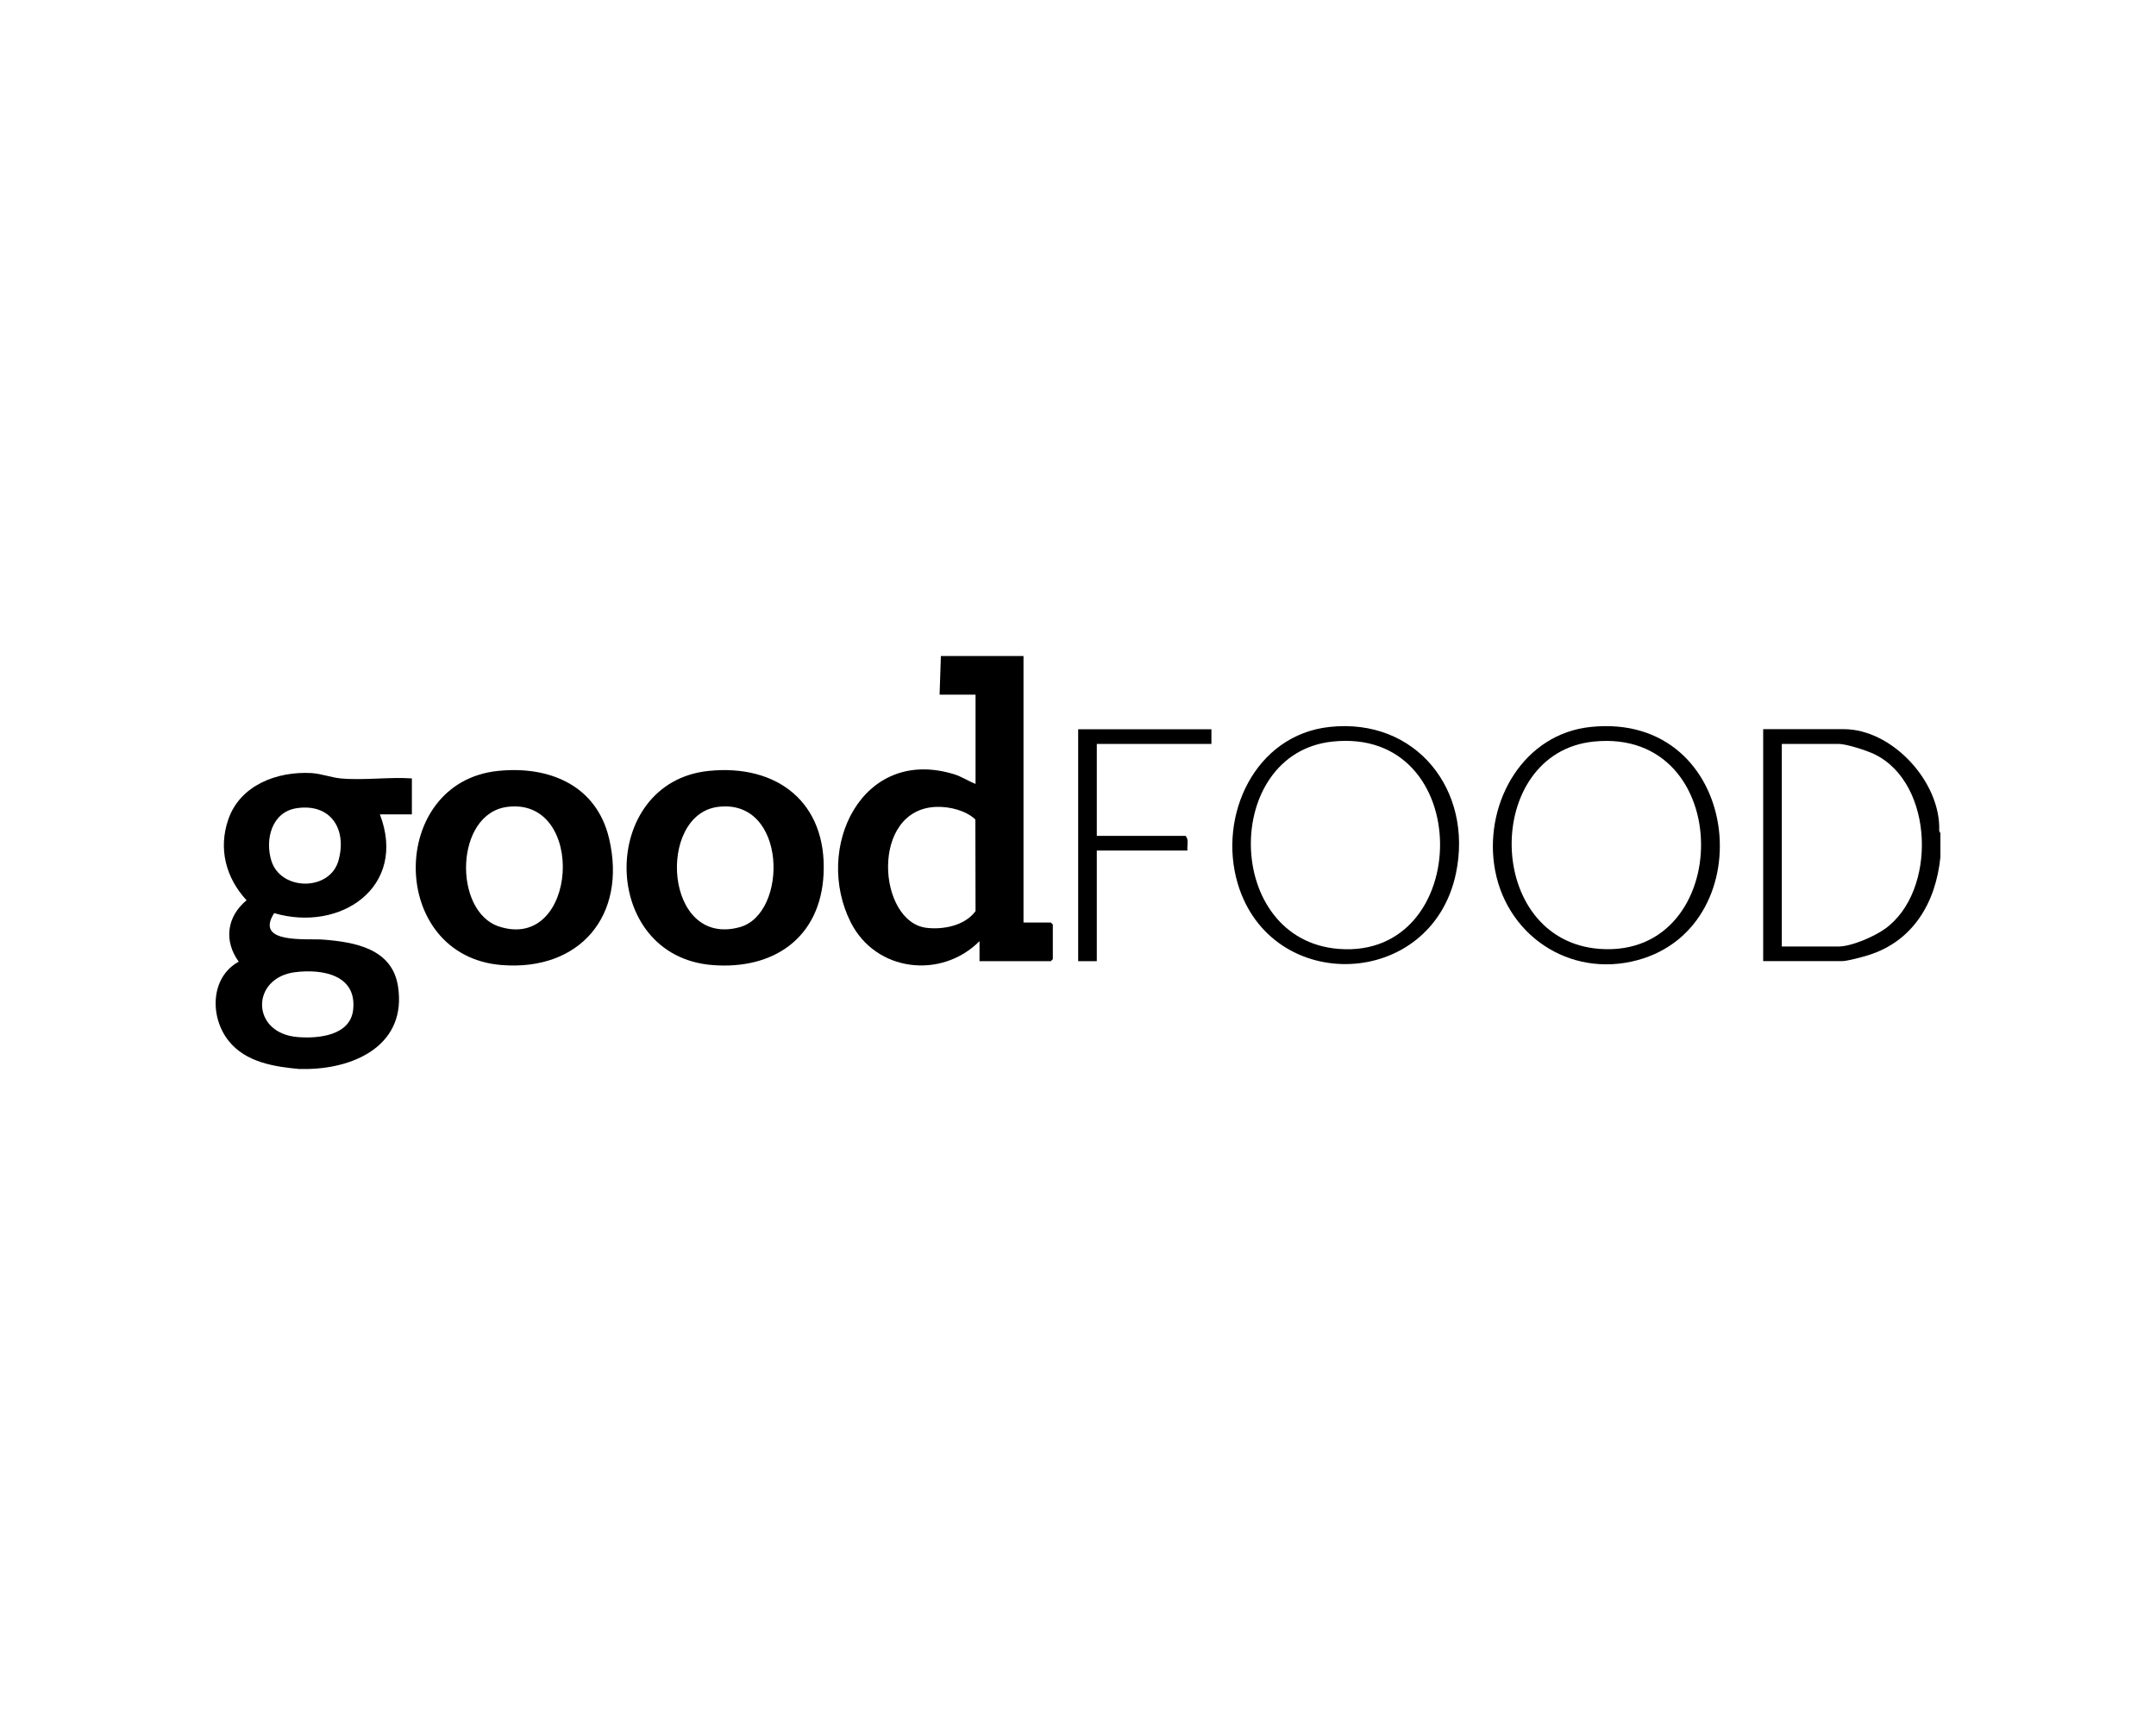 <svg viewBox="0 0 250 200" version="1.1" xmlns="http://www.w3.org/2000/svg" id="Layer_1">
  
  <g id="WWIdWf.tif">
    <g>
      <path d="M34.77,123.95c-2.95-.27-6.26-.77-8.25-3.26-2.2-2.74-2.16-7.37,1.16-9.19-1.75-2.42-1.38-5.23.91-7.12-2.4-2.6-3.29-5.96-2.12-9.37,1.37-3.98,5.66-5.6,9.63-5.38,1.15.07,2.32.52,3.39.62,2.62.25,5.6-.18,8.27,0v4.17h-3.71c3.22,8.4-4.55,13.71-12.26,11.45-2.31,3.61,3.76,2.92,5.7,3.07,3.68.29,7.98,1.05,8.66,5.41,1.03,6.64-4.75,9.47-10.44,9.59h-.93ZM34.42,93.7c-2.92.43-3.72,3.64-2.95,6.11,1.1,3.5,6.78,3.55,7.78-.04s-.85-6.65-4.84-6.07ZM34.27,112.71c-5.21.62-5.23,7.1.26,7.53,2.36.19,6.09-.15,6.42-3.17.44-4.03-3.53-4.74-6.68-4.36Z"></path>
      <path d="M118.68,76.05v30.91h3.17l.23.23v4.02l-.23.23h-8.27v-2.32c-4.45,4.45-12.02,3.55-14.92-2.16-4.35-8.58,1.24-20.47,11.95-17.2.89.27,1.65.79,2.51,1.13v-10.35h-4.17l.15-4.48h9.58ZM108.61,93.55c-7.79.23-6.86,13.41-1.13,14.03,2,.22,4.42-.29,5.64-1.94l-.02-10.63c-1.12-1.05-2.97-1.5-4.48-1.46Z"></path>
      <path d="M225,96.6v2.78c-.53,5.23-3.13,9.72-8.34,11.36-.63.2-2.45.69-3.02.69h-9.19v-26.89h9.35c5.65,0,11.29,6.18,11.06,11.81l.14.25ZM206.61,109.74h6.57c1.51,0,4.14-1.15,5.38-2.04,6.05-4.3,5.75-16.85-1.18-20.24-.9-.44-3.26-1.21-4.2-1.21h-6.57v23.49Z"></path>
      <path d="M57.76,89.38c5.95-.61,11.44,1.68,12.88,7.89,2.05,8.84-3.37,15.34-12.46,14.62-13.23-1.05-13.22-21.21-.42-22.51ZM58.84,93.55c-6.12.76-6.32,12.12-.98,13.87,9.16,3,10.2-15.03.98-13.87Z"></path>
      <path d="M82.18,89.38c7.95-.81,13.71,3.67,13.32,11.93-.35,7.41-5.79,11.15-12.9,10.58-13.19-1.05-13.19-21.21-.42-22.51ZM83.26,93.55c-7.13.89-6.24,16.35,2.51,13.95,5.66-1.55,5.52-14.95-2.51-13.95Z"></path>
      <path d="M184.48,84.28c17.47-1.78,20.09,23.07,5.4,27.04-7.96,2.15-15.51-3.04-16.63-11.11-1.02-7.33,3.44-15.14,11.23-15.93ZM184.79,85.98c-12.86,1.31-12.73,23.1.75,24.04,15.66,1.09,15.81-25.73-.75-24.04Z"></path>
      <path d="M154.19,84.28c10.04-1.07,16.64,7.36,14.64,16.96-2.82,13.51-21.46,14.16-25.31,1.2-2.33-7.85,1.98-17.23,10.67-18.16ZM154.5,85.98c-12.8,1.36-12.66,23.01.75,24.04,15.64,1.2,15.9-25.81-.75-24.04Z"></path>
      <path d="M140.47,84.55v1.7h-13.29v10.66h10.28c.44.41.16,1.15.23,1.7h-10.51v12.83h-2.16v-26.89h15.45Z"></path>
    </g>
  </g>
</svg>